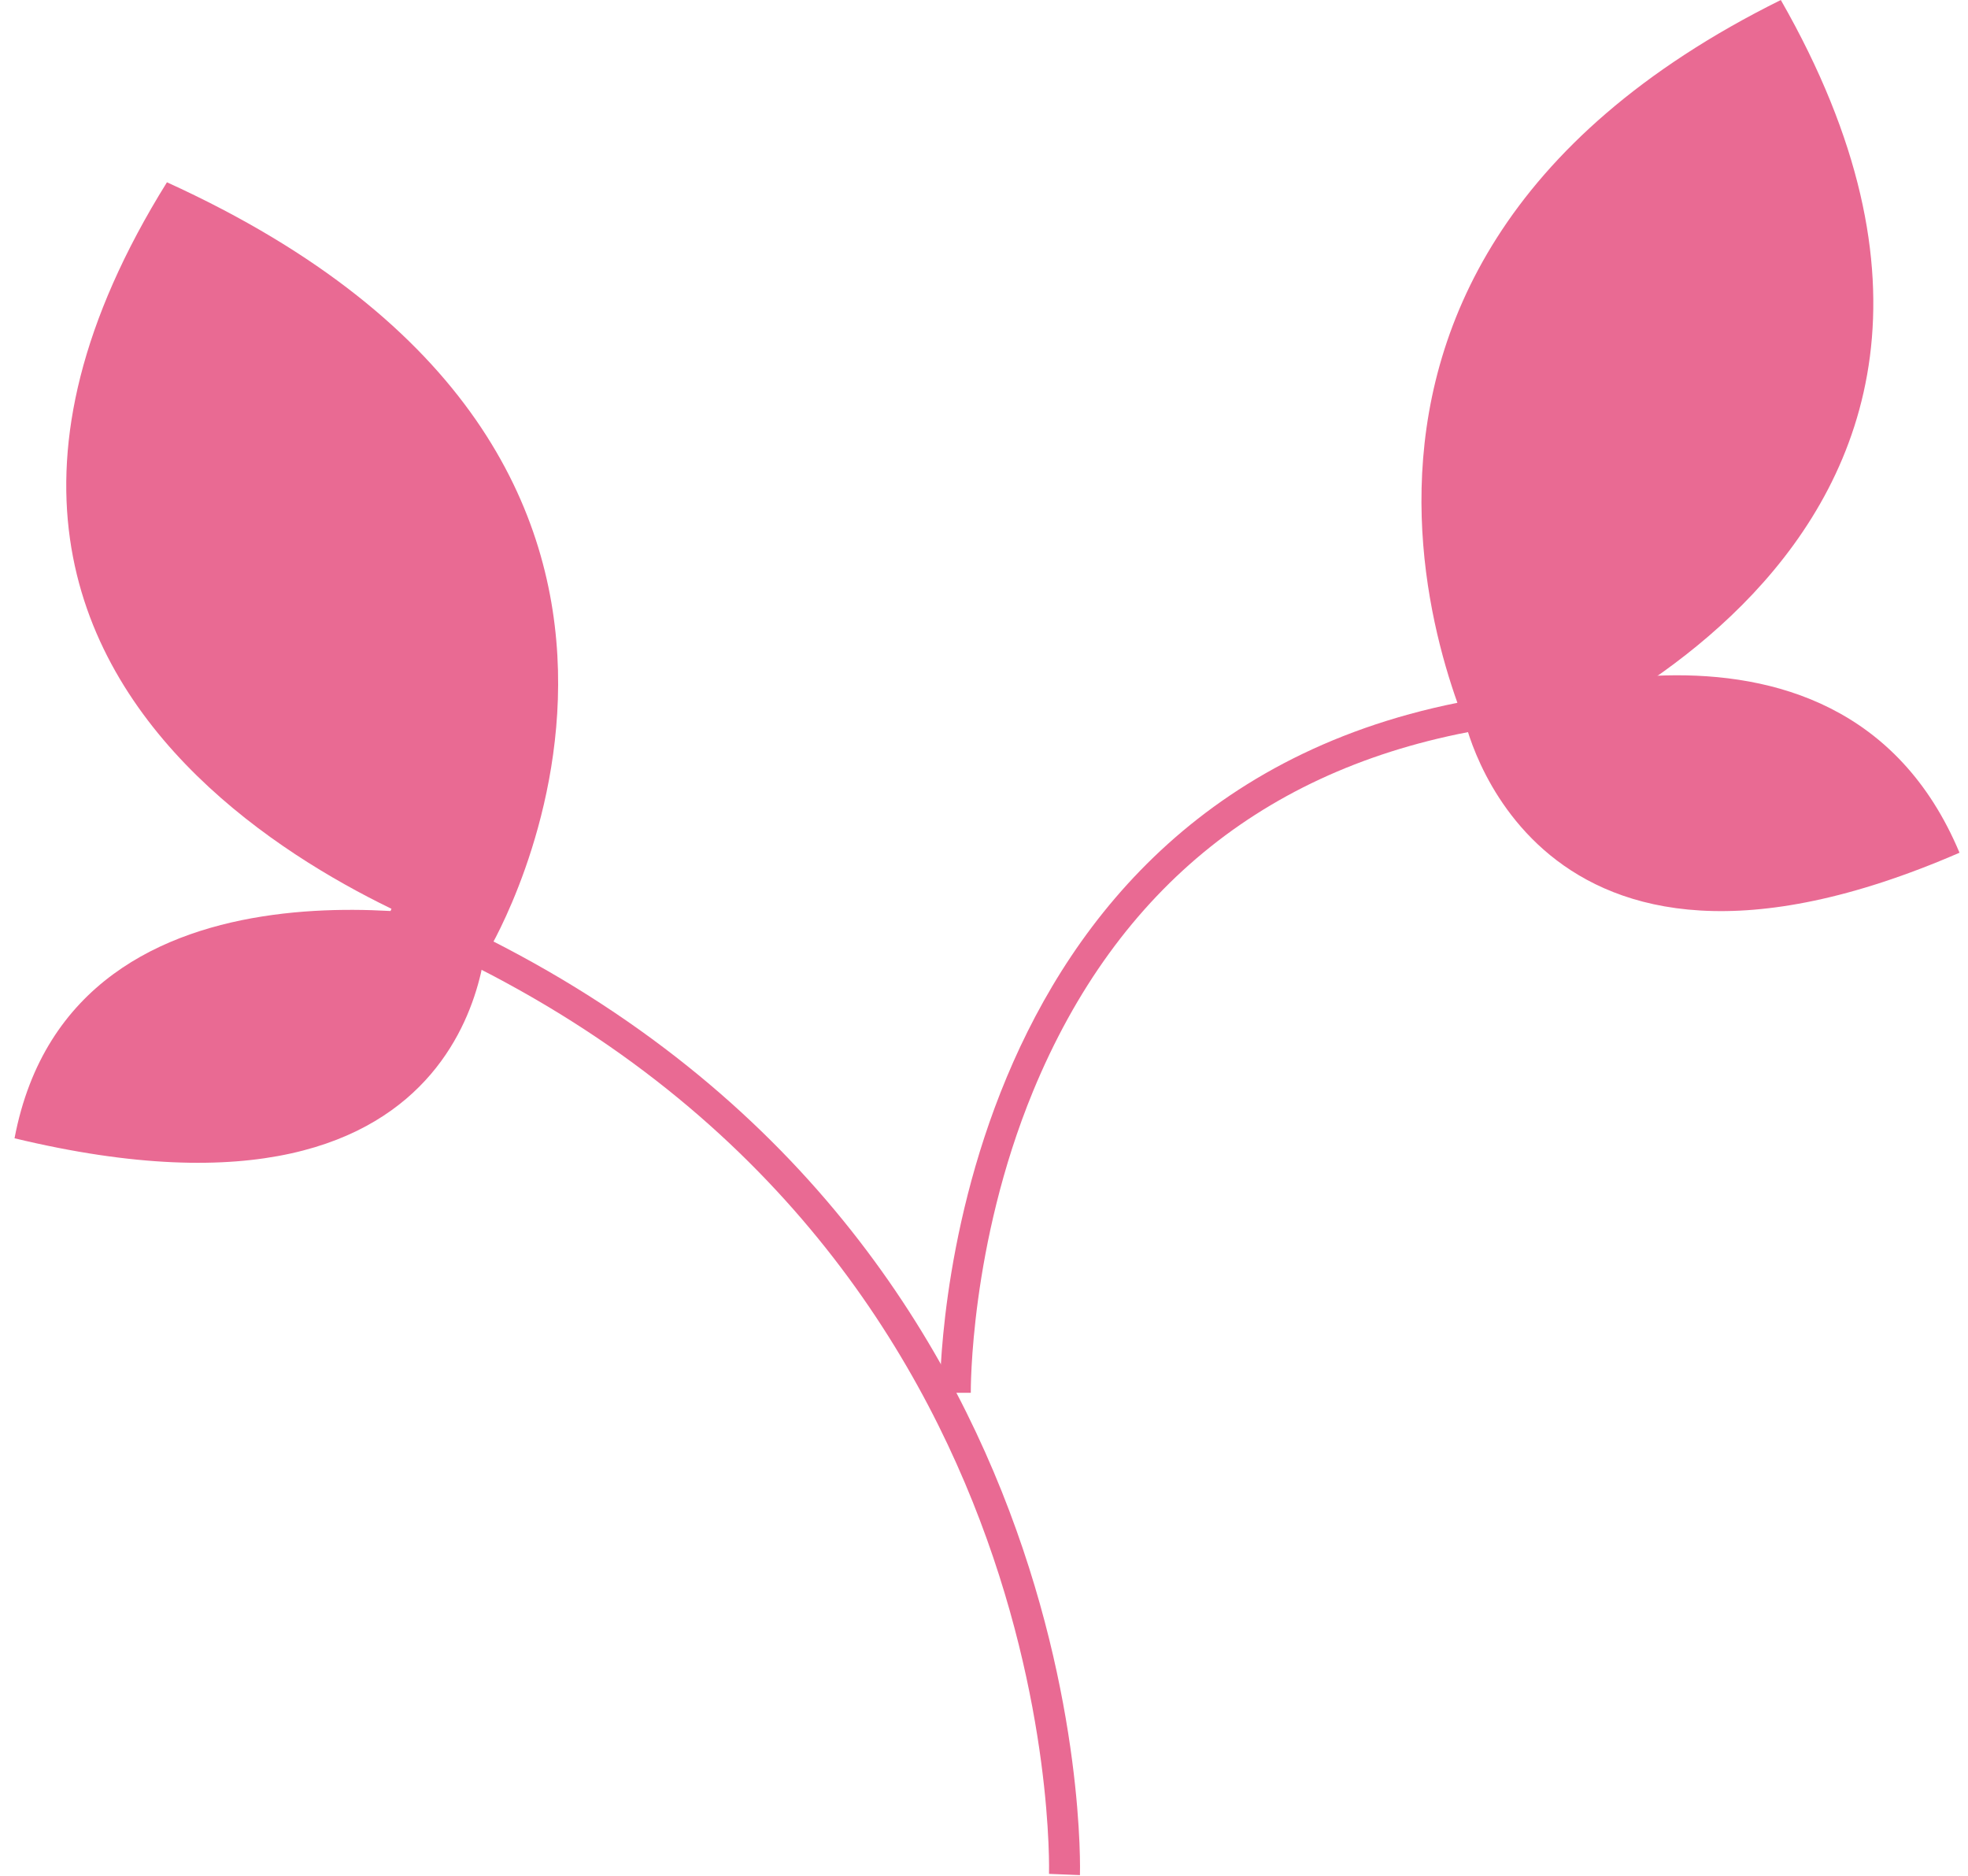 <svg width="107" height="102" viewBox="0 0 107 102" fill="none" xmlns="http://www.w3.org/2000/svg">
<path d="M58.716 101.944L57.035 101.877C57.035 101.51 58.01 65.495 20.911 50.304L21.55 48.766C59.758 64.425 58.732 101.577 58.716 101.961V101.944Z" fill="#E96A93"/>
<path d="M51.101 75.74C51.101 75.405 50.95 42.867 80.635 37.953L80.904 39.608C69.07 41.563 60.749 48.215 56.16 59.345C52.715 67.718 52.782 75.639 52.782 75.723H51.101V75.74Z" fill="#E96A93"/>
<path d="M80.719 41.68C80.719 41.68 66.213 15.175 96.823 0C114.271 30.5 80.719 41.68 80.719 41.68Z" fill="#E96A93"/>
<path d="M79.593 38.989C79.593 38.989 99.882 30.483 106.538 46.36C83.106 56.537 79.593 38.989 79.593 38.989Z" fill="#E96A93"/>
<path d="M26.61 51.59C26.61 51.59 42.394 25.085 9.077 9.91C-9.917 40.41 26.61 51.59 26.61 51.59Z" fill="#E96A93"/>
<path d="M26.492 50.203C26.492 50.203 3.984 45.073 0.79 61.885C26.878 68.169 26.492 50.203 26.492 50.203Z" fill="#E96A93"/>
</svg>
